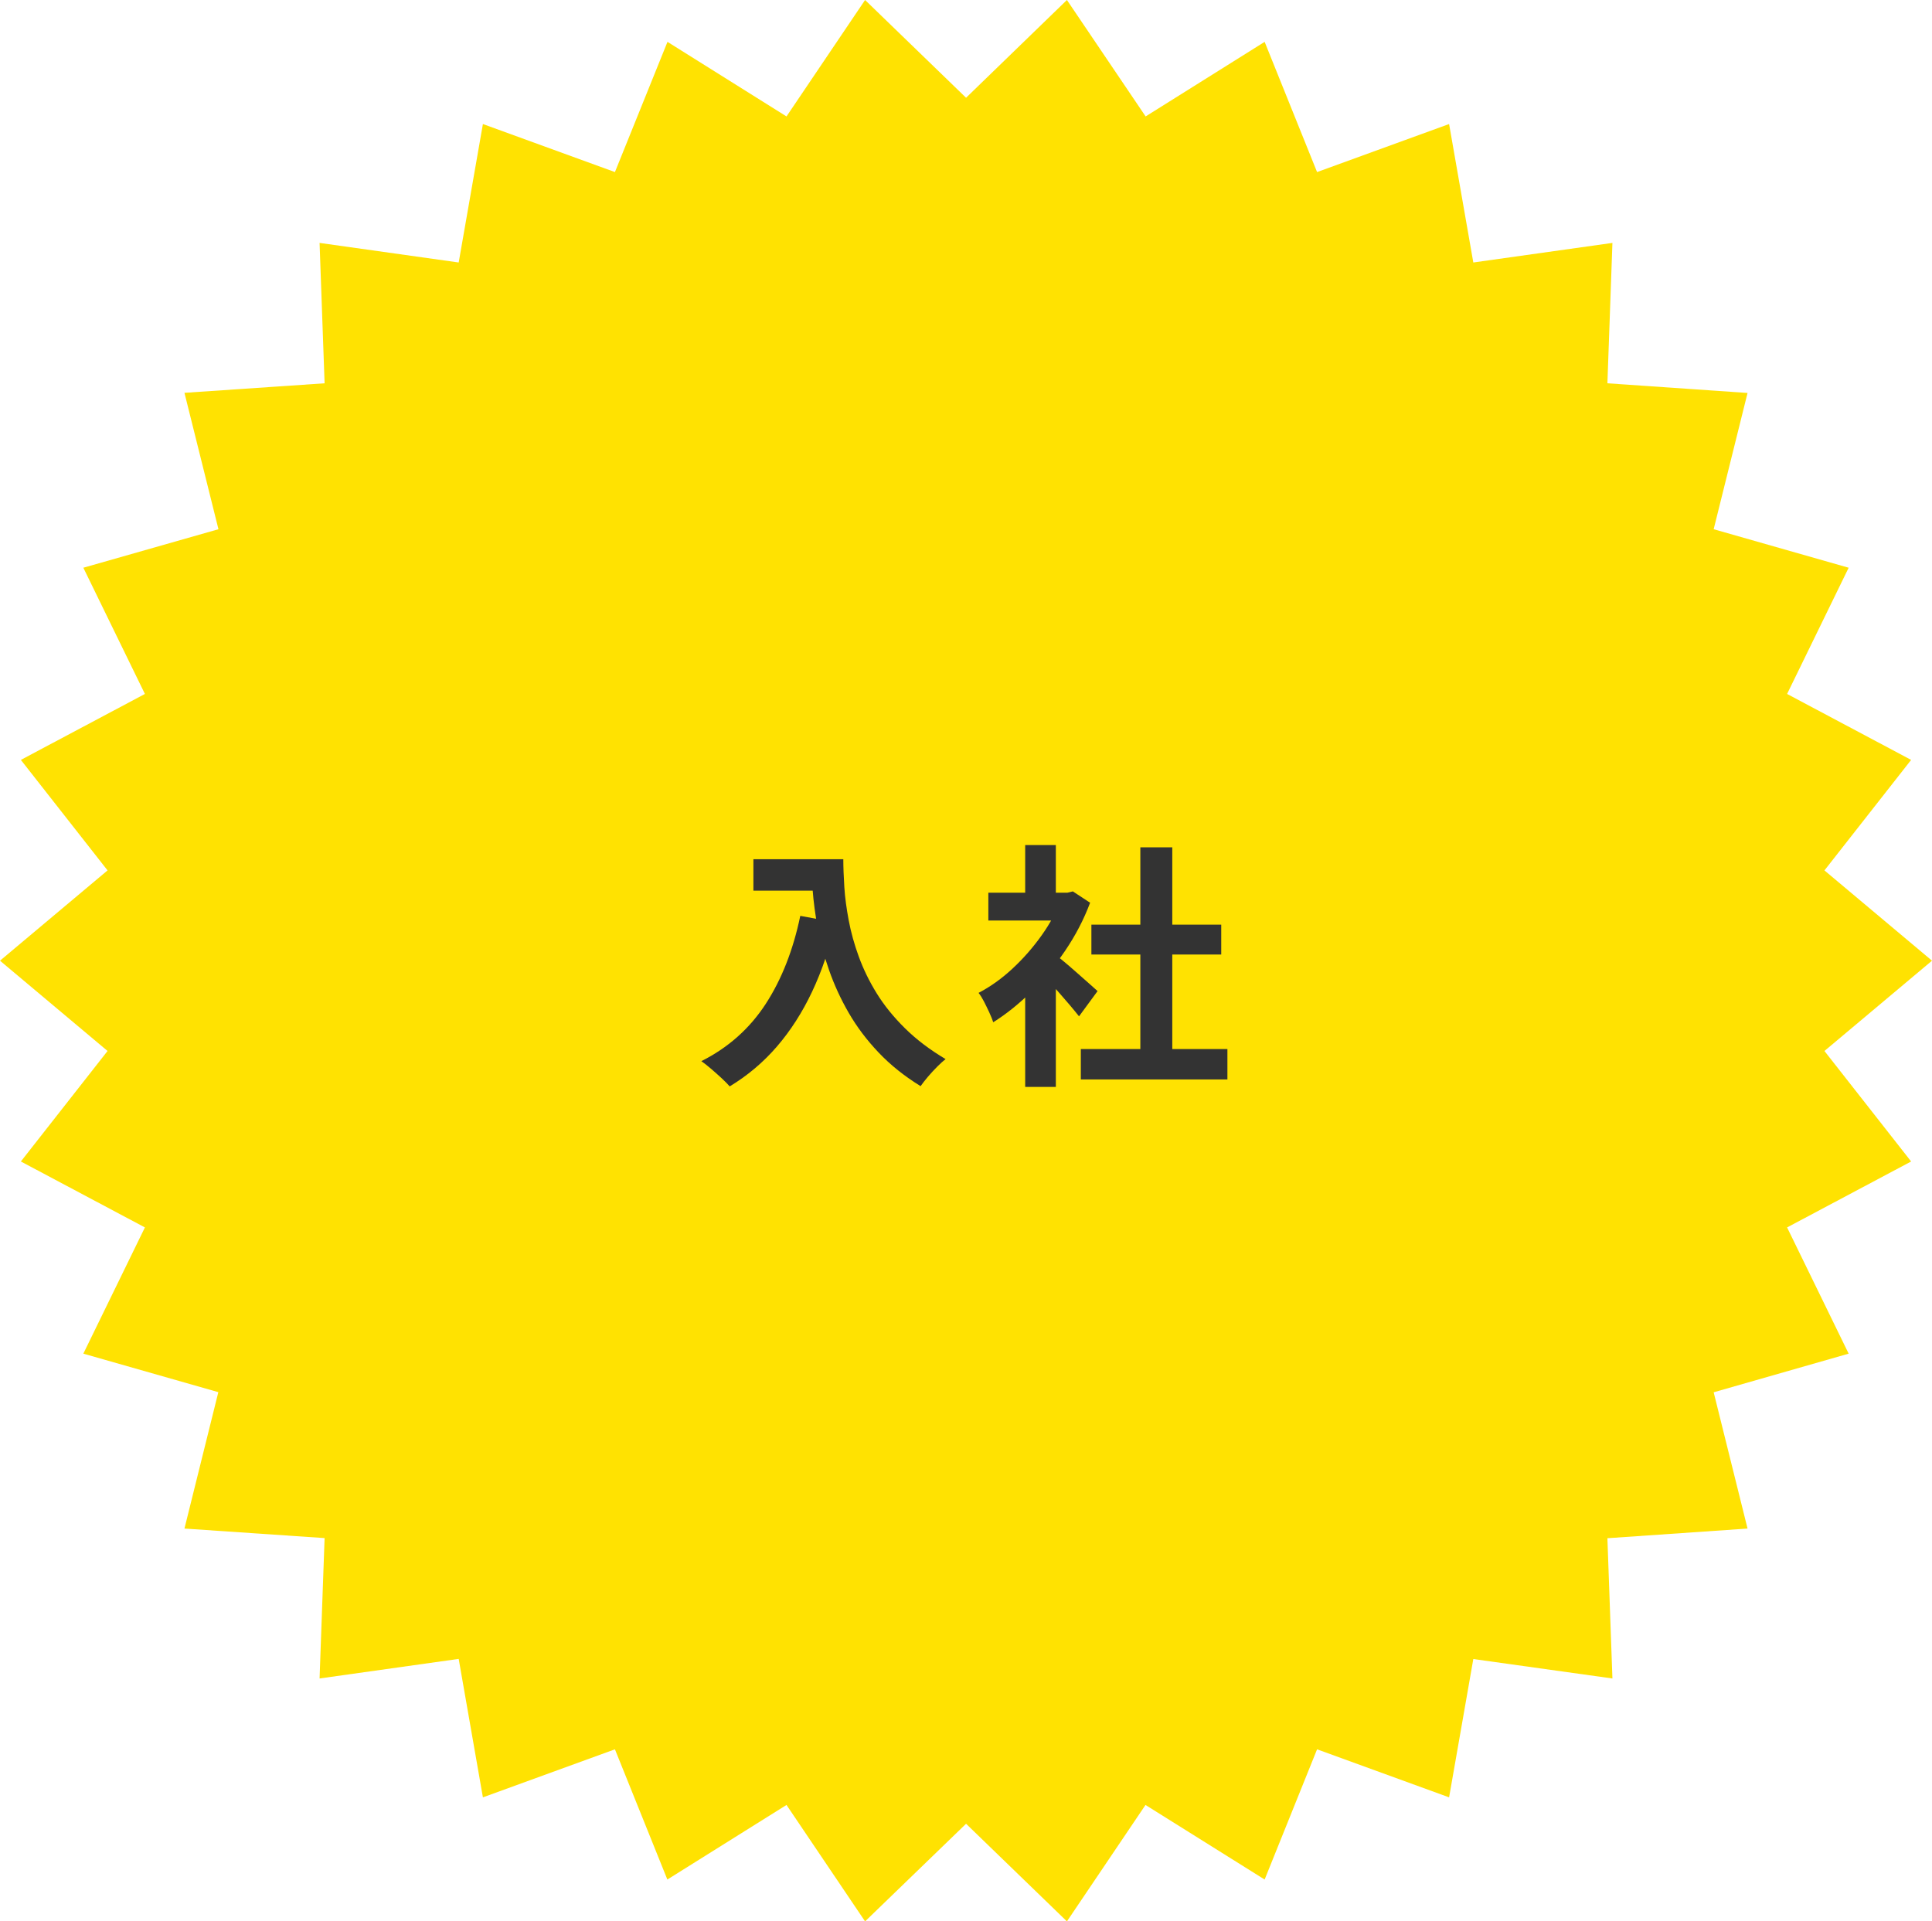 <?xml version="1.0" encoding="UTF-8"?>
<svg id="_レイヤー_2" data-name="レイヤー 2" xmlns="http://www.w3.org/2000/svg" viewBox="0 0 149.99 149.18">
  <defs>
    <style>
      .cls-1 {
        fill: #ffe201;
      }

      .cls-2 {
        fill: #333;
      }
    </style>
  </defs>
  <g id="_レイヤー_1-2" data-name="レイヤー 1">
    <polygon class="cls-1" points="149.99 74.59 141.64 81.6 148.37 90.18 138.74 95.3 143.52 105.1 133.04 108.1 135.67 118.68 124.79 119.43 125.18 130.32 114.38 128.81 112.5 139.55 102.25 135.82 98.18 145.93 88.93 140.14 82.83 149.18 75 141.6 67.16 149.18 61.06 140.14 51.81 145.93 47.74 135.82 37.49 139.55 35.61 128.8 24.81 130.32 25.2 119.42 14.32 118.68 16.95 108.09 6.47 105.1 11.25 95.3 1.62 90.18 8.35 81.6 0 74.59 8.35 67.58 1.62 59 11.25 53.88 6.47 44.08 16.96 41.09 14.32 30.5 25.2 29.76 24.81 18.86 35.61 20.38 37.49 9.63 47.74 13.36 51.82 3.25 61.06 9.04 67.16 0 75 7.59 82.83 0 88.94 9.04 98.18 3.25 102.25 13.36 112.5 9.63 114.38 20.38 125.18 18.86 124.79 29.76 135.67 30.51 133.04 41.09 143.52 44.08 138.74 53.88 148.37 59 141.64 67.58 149.99 74.59"/>
    <g>
      <path class="cls-2" d="m62.13,71.11l2.74.5c-.45,1.97-1.06,3.77-1.82,5.38-.76,1.61-1.67,3.03-2.73,4.26-1.06,1.23-2.28,2.26-3.67,3.1-.15-.17-.35-.38-.62-.63-.27-.25-.54-.49-.83-.74-.29-.25-.54-.44-.75-.59,2.09-1.05,3.76-2.54,5-4.45,1.24-1.91,2.13-4.19,2.68-6.83Zm-3.64-4.4h5.68v2.44h-5.68v-2.44Zm4.5,0h2.48c0,.64.03,1.36.08,2.17.05.81.17,1.67.34,2.58.17.91.43,1.85.78,2.81s.81,1.91,1.39,2.85,1.31,1.84,2.19,2.71c.88.87,1.93,1.67,3.16,2.4-.17.13-.39.33-.64.58-.25.25-.5.52-.73.79-.23.27-.42.52-.57.73-1.25-.77-2.34-1.64-3.26-2.61-.92-.97-1.69-1.99-2.32-3.08-.63-1.09-1.13-2.19-1.52-3.3-.39-1.11-.68-2.2-.88-3.26-.2-1.06-.33-2.05-.4-2.97s-.1-1.72-.1-2.4Z"/>
      <path class="cls-2" d="m82.41,69.31h.46l.42-.1,1.34.88c-.49,1.31-1.14,2.55-1.94,3.73s-1.68,2.24-2.64,3.19c-.96.95-1.94,1.73-2.94,2.36-.07-.21-.17-.47-.31-.77s-.28-.59-.42-.86c-.14-.27-.28-.49-.41-.65.92-.48,1.8-1.11,2.64-1.89.84-.78,1.59-1.64,2.26-2.58.67-.94,1.18-1.9,1.54-2.89v-.42Zm-5.68,0h6.54v2.16h-6.54v-2.16Zm2.86-3.7h2.38v4.7h-2.38v-4.7Zm0,10.52l2.38-2.84v11.1h-2.38v-8.26Zm2.12-2.16c.19.12.44.32.77.59.33.27.68.57,1.05.9.37.33.71.63,1.02.9.31.27.53.47.66.59l-1.44,1.96c-.2-.25-.44-.55-.73-.89-.29-.34-.59-.69-.91-1.05-.32-.36-.63-.7-.94-1.02-.31-.32-.57-.59-.78-.8l1.3-1.18Zm2.2,7.48h11.38v2.36h-11.38v-2.36Zm.82-9.66h10.08v2.32h-10.08v-2.32Zm3.8-6h2.48v16.8h-2.48v-16.8Z"/>
    </g>
  </g>
</svg>